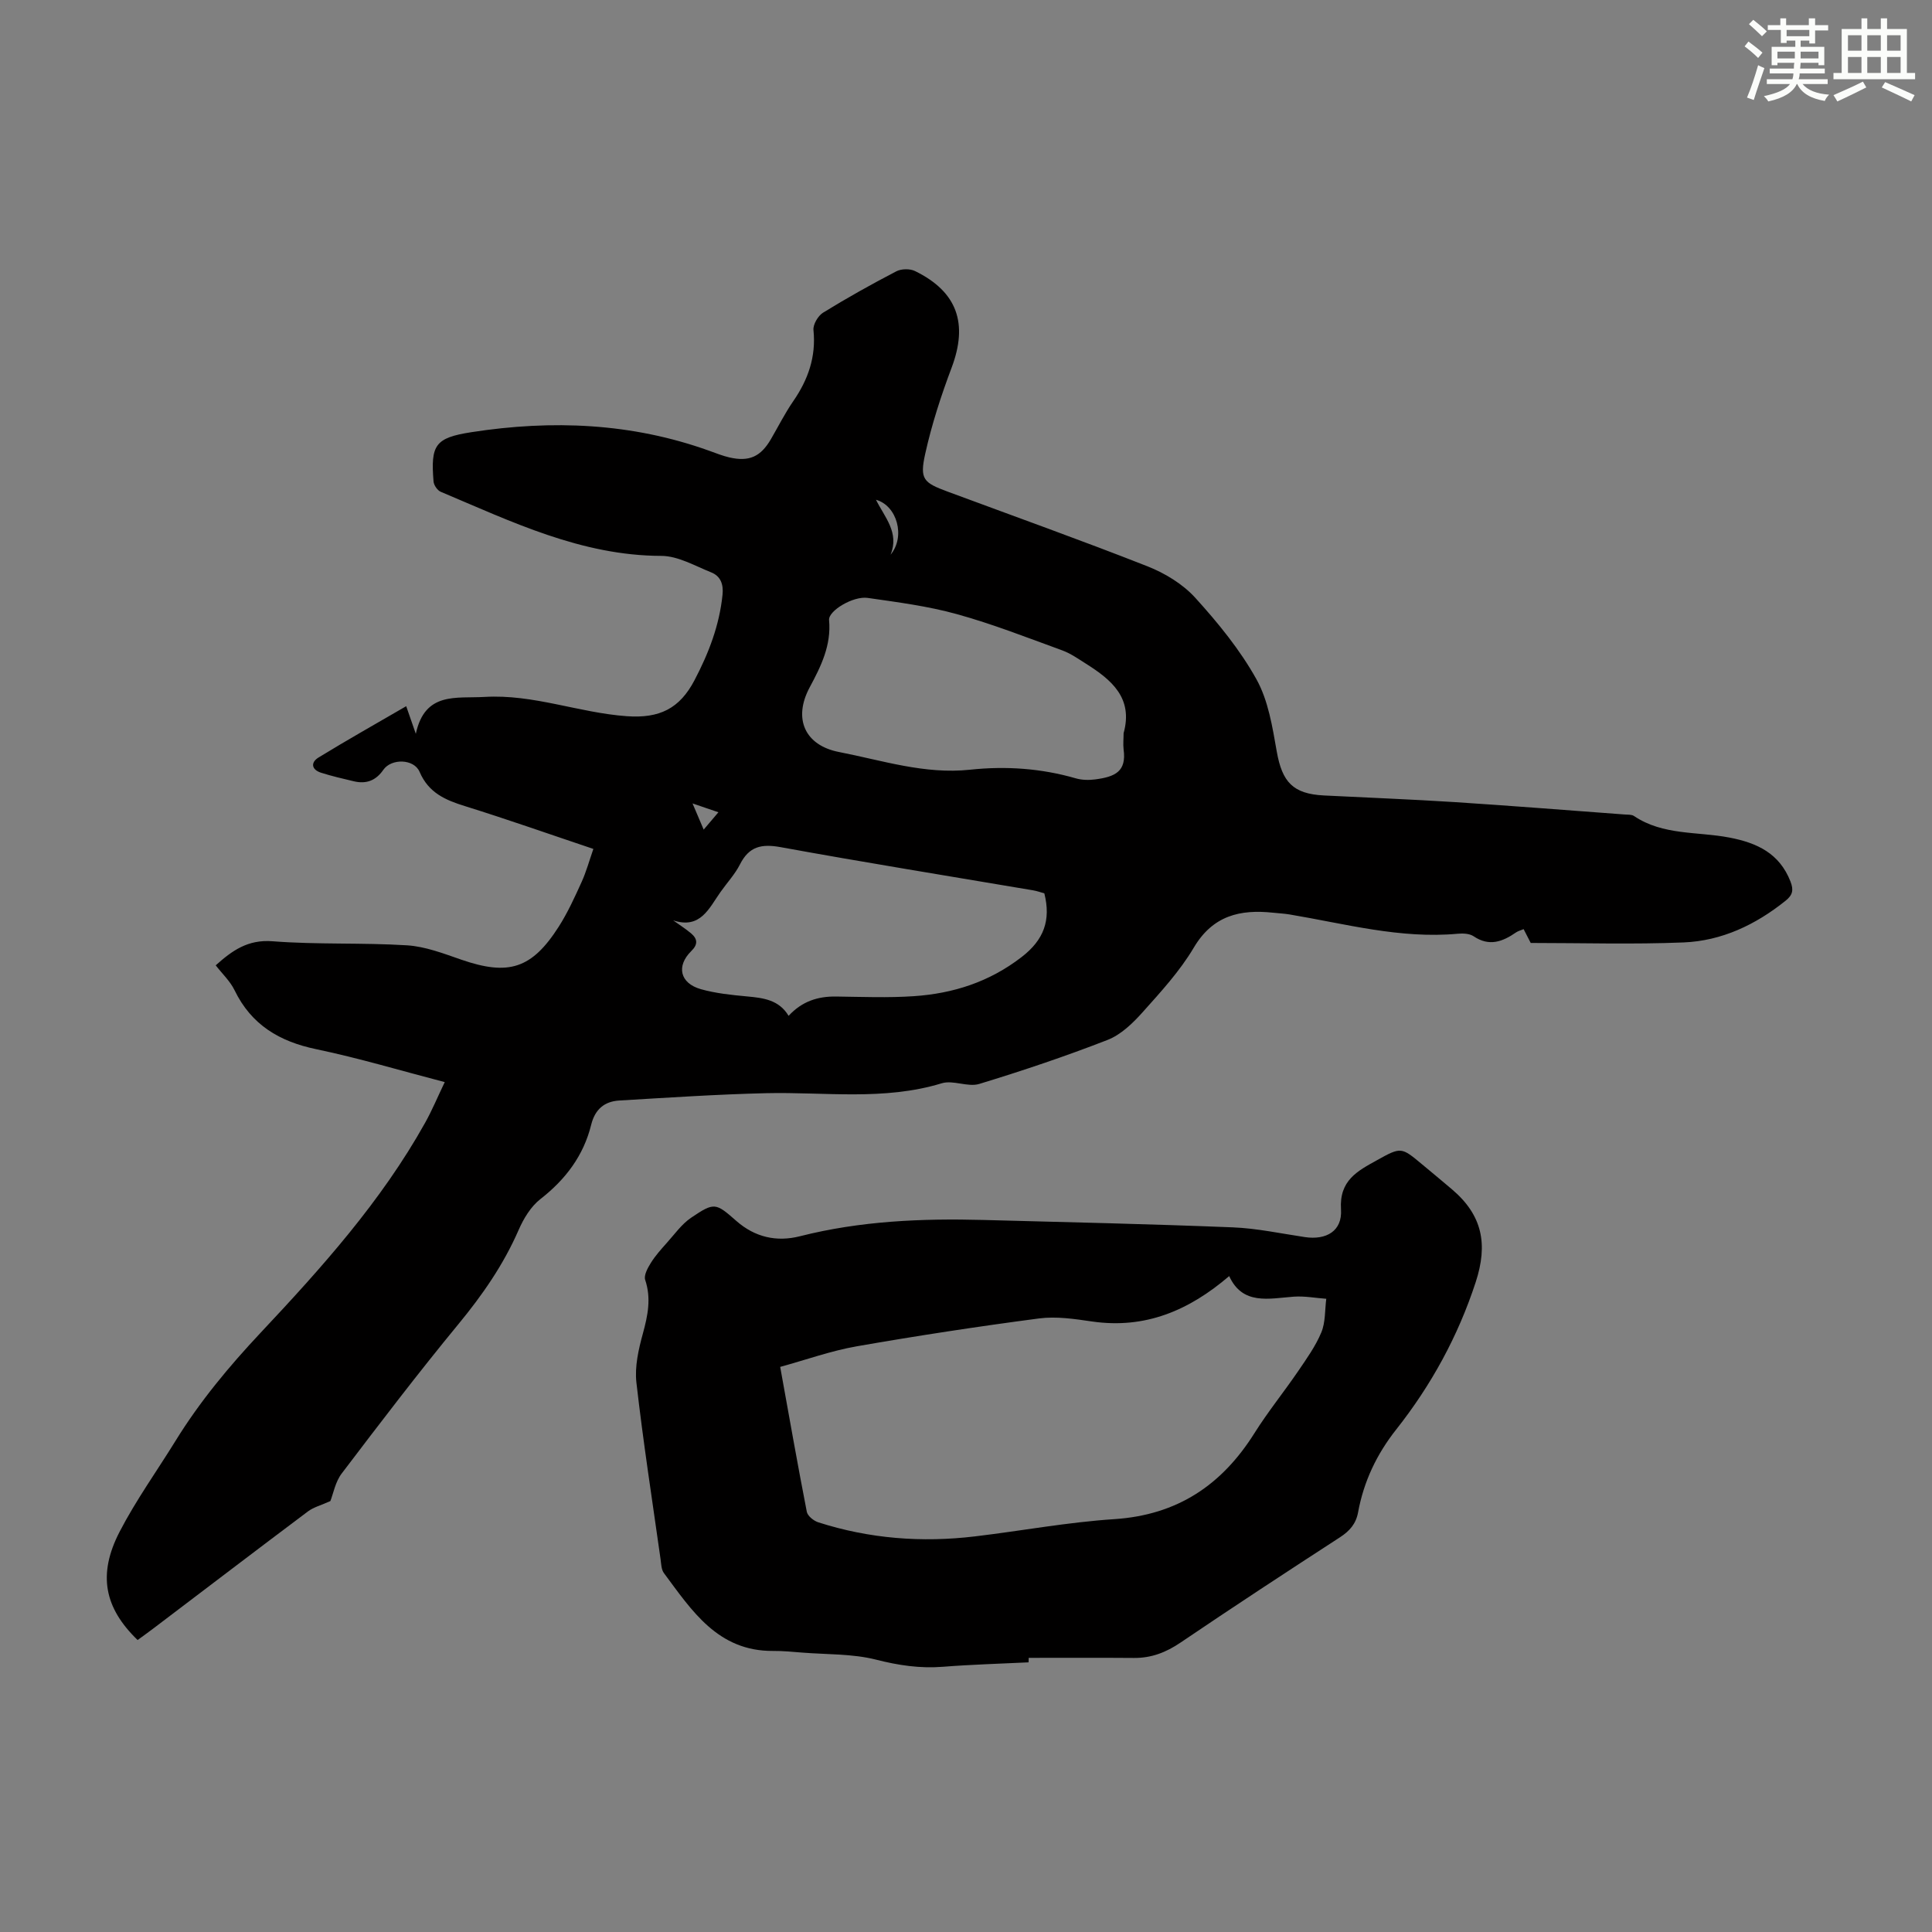 <svg enable-background="new 0 0 400 400" viewBox="0 0 400 400" xmlns="http://www.w3.org/2000/svg"><rect x="0" y="0" width="400" height="400" fill="#808080" stroke="none"/><path d="m68.4 310.78c-1.93.87-3.46 1.26-4.64 2.14-10.74 8.06-21.42 16.21-32.12 24.32-1.05.8-2.13 1.56-3.15 2.31-6.89-6.66-8.3-13.56-3.73-22.41 3.38-6.53 7.71-12.56 11.59-18.84 5.01-8.12 11.04-15.37 17.58-22.34 12.64-13.46 25-27.22 34.08-43.49 1.46-2.61 2.61-5.4 4.07-8.43-9.1-2.37-17.76-4.97-26.58-6.81-7.65-1.59-13.46-5.04-16.94-12.22-.9-1.86-2.53-3.38-3.9-5.15 3.38-3.02 6.62-5.39 11.79-4.98 9.24.72 18.57.26 27.83.84 3.8.24 7.59 1.71 11.26 2.98 9.75 3.36 14.56 1.89 20.14-6.84 1.85-2.9 3.3-6.09 4.73-9.24.96-2.11 1.58-4.38 2.44-6.86-9-3.02-17.72-6.1-26.55-8.85-4.1-1.27-7.57-2.76-9.43-7.11-1.16-2.72-5.85-2.81-7.51-.41-1.55 2.24-3.54 2.97-6.09 2.37-2.28-.54-4.58-1.07-6.81-1.78-1.99-.64-2.17-2.13-.52-3.14 5.89-3.61 11.91-7 18.16-10.63.66 1.9 1.2 3.45 1.99 5.72 1.89-8.79 8.35-7.29 14.25-7.64 10.09-.6 19.5 3.28 29.42 3.99 6.82.49 10.95-1.59 14.02-7.43 2.95-5.62 5.16-11.36 5.81-17.7.23-2.21-.41-3.87-2.35-4.65-3.38-1.35-6.87-3.4-10.32-3.41-16.57-.04-30.97-7.08-45.67-13.27-.69-.29-1.43-1.37-1.49-2.14-.61-7.54.3-9.03 7.83-10.2 16.69-2.59 33.19-1.93 49.26 3.85 1.37.49 2.73 1.04 4.14 1.37 4.13.95 6.51-.14 8.64-3.81 1.52-2.61 2.88-5.33 4.59-7.81 3.09-4.47 4.76-9.2 4.2-14.74-.12-1.15.94-2.95 1.98-3.6 4.95-3.05 10.03-5.89 15.18-8.57 1.05-.54 2.83-.57 3.89-.04 8.76 4.3 10.99 10.87 7.55 20-2.19 5.82-4.13 11.79-5.47 17.85-1.16 5.24-.36 5.95 4.61 7.79 13.83 5.13 27.72 10.09 41.44 15.49 3.62 1.43 7.31 3.68 9.89 6.53 4.71 5.19 9.25 10.75 12.64 16.84 2.46 4.41 3.31 9.86 4.21 14.97 1.12 6.31 3.35 8.76 9.73 9.09 9.05.46 18.1.8 27.14 1.38 11.72.76 23.43 1.69 35.14 2.56.66.05 1.46-.02 1.96.32 6.01 4.05 13.13 3.18 19.75 4.46 5.73 1.1 10.36 3.26 12.64 9.1.69 1.78.45 2.8-1.02 3.98-6.2 4.97-13.19 8.3-21.09 8.63-10.48.43-21 .11-31.67.11-.38-.73-.88-1.71-1.47-2.86-.6.25-1.13.38-1.56.67-2.79 1.93-5.56 2.99-8.8.8-.83-.56-2.19-.62-3.27-.52-11.91 1.1-23.32-2.07-34.87-4-1.1-.18-2.22-.23-3.33-.35-6.87-.74-12.52.57-16.46 7.23-2.88 4.86-6.82 9.15-10.62 13.4-2.03 2.27-4.48 4.63-7.22 5.7-8.73 3.4-17.63 6.39-26.59 9.12-2.35.71-5.4-.86-7.75-.14-11.99 3.66-24.2 1.77-36.33 2.05-10.15.24-20.29.92-30.43 1.52-3.08.18-5.03 1.82-5.82 5.01-1.58 6.4-5.3 11.33-10.52 15.4-1.99 1.55-3.5 4.07-4.53 6.45-3.12 7.14-7.45 13.38-12.4 19.39-8.32 10.1-16.26 20.51-24.18 30.94-1.34 1.73-1.76 4.19-2.37 5.74zm164.23-158.98c2.03-7.29-2.51-11.05-7.78-14.38-1.6-1.01-3.2-2.14-4.96-2.78-7.23-2.63-14.42-5.46-21.82-7.5-5.99-1.66-12.25-2.46-18.43-3.35-3.02-.43-8.16 2.68-7.99 4.58.48 5.21-1.65 9.54-4.01 13.93-3.49 6.5-1 12.03 6.09 13.4 8.95 1.74 17.74 4.66 27.1 3.66 7.39-.79 14.72-.29 21.91 1.79 1.25.36 2.69.39 3.99.22 4.14-.54 6.53-1.63 5.9-6.2-.13-1.12 0-2.26 0-3.37zm-93.26 38.75c1.24.89 2.54 1.71 3.71 2.69 1.33 1.13 1.47 2.27.06 3.65-3.18 3.12-2.37 6.68 1.97 7.91 3.09.87 6.35 1.2 9.57 1.5 3.38.31 6.61.71 8.59 4.02 2.78-3.02 6.06-4.05 9.83-4 5.36.07 10.74.29 16.08-.07 8.16-.55 15.65-2.94 22.33-8.1 4.61-3.55 6.11-7.61 4.71-13.19-.7-.19-1.53-.5-2.4-.64-17.41-2.95-34.85-5.76-52.22-8.93-3.97-.72-6.52-.13-8.39 3.56-1.05 2.07-2.7 3.83-4.05 5.75-2.38 3.37-4.15 7.72-9.79 5.85zm45.01-75.7c3.15-3.78 1.33-10.18-3.02-11.38 1.8 3.63 4.89 6.8 3.02 11.38zm-41 51.49c.84 1.98 1.46 3.44 2.31 5.42 1.28-1.51 2.16-2.55 3.05-3.59-1.6-.54-3.19-1.08-5.36-1.83z" fill="#010000"/><path d="m212.96 344.17c-5.92.29-11.85.45-17.76.92-4.74.37-9.2-.3-13.83-1.48-4.9-1.24-10.18-1.05-15.29-1.46-2.01-.16-4.02-.36-6.03-.34-11.43.07-16.81-8.34-22.6-16.13-.54-.73-.55-1.9-.69-2.89-1.72-12.18-3.61-24.34-5-36.56-.37-3.29.44-6.86 1.34-10.13 1.02-3.74 1.76-7.27.48-11.11-.32-.95.52-2.47 1.17-3.52.93-1.49 2.13-2.83 3.31-4.15 1.62-1.8 3.08-3.89 5.04-5.21 4.8-3.24 5.06-3.1 9.36.68 3.84 3.37 8.33 4.39 13.16 3.16 12.49-3.17 25.19-3.71 37.97-3.37 17.22.45 34.44.84 51.64 1.53 5 .2 9.97 1.28 14.95 2.02 4.41.65 7.75-1.25 7.46-5.73-.39-6.01 3.41-7.95 7.41-10.17 5.05-2.81 5.07-2.76 9.41.86 2.06 1.72 4.14 3.43 6.18 5.17 6.27 5.34 7.46 11.31 4.89 19.19-3.66 11.2-9.2 21.32-16.45 30.5-4.05 5.12-6.73 10.77-7.9 17.14-.43 2.38-1.73 3.87-3.74 5.18-11.07 7.18-22.12 14.42-33.04 21.82-3 2.03-6.03 3.2-9.63 3.17-7.26-.06-14.53-.02-21.79-.02-.02.32-.02.62-.02.93zm-51.43-61.17c1.89 10.48 3.61 20.25 5.51 30 .17.87 1.42 1.87 2.38 2.18 10.59 3.4 21.44 4.23 32.46 2.91 9.63-1.15 19.2-2.94 28.86-3.57 13-.86 22.22-7.04 28.98-17.8 2.79-4.44 6.11-8.53 9.07-12.87 1.75-2.57 3.6-5.16 4.78-8 .87-2.1.72-4.62 1.02-6.95-2.24-.16-4.5-.6-6.72-.44-5.19.39-10.6 1.81-13.38-4.26-8.33 7.13-17.39 10.99-28.39 9.4-3.63-.53-7.41-1.1-10.99-.63-12.62 1.66-25.2 3.58-37.74 5.77-5.32.93-10.47 2.79-15.84 4.26z" fill="#010000"/><g fill="#fbfcfa"><path d="m361.2 9.6.8-1c.9.7 1.9 1.4 2.9 2.3l-.9 1.1c-1-1-2-1.8-2.8-2.4zm.5 10.6c.9-2.1 1.6-4.3 2.3-6.7.4.2.8.4 1.3.6-.7 2.1-1.5 4.3-2.2 6.6zm.4-15.2.9-.9c1 .8 2 1.6 2.8 2.4l-1 1c-.9-.9-1.8-1.7-2.7-2.5zm12.5-1.2h1.2v1.4h2.7v1.1h-2.7v2.7h-1.2v-.6h-1.8v1.3h4.9v3.8h-1.2v-.5h-3.7c0 .4-.1.9-.1 1.2h5.1v1h-5.2c0 .5-.1.9-.2 1.2h6v1h-5.2c1.1 1.3 2.9 2 5.5 2.2-.4.4-.7.8-.9 1.3-2.9-.5-4.8-1.6-5.7-3.5h-.1c-.8 1.7-2.7 2.9-5.9 3.6-.2-.4-.6-.8-.9-1.1 2.8-.6 4.6-1.4 5.4-2.5h-4.8v-1h5.3c.1-.3.2-.7.2-1.2h-4.9v-1h5c0-.4 0-.8.1-1.2h-3.5v.5h-1.2v-3.8h4.9v-1.3h-1.8v.5h-1.2v-2.7h-2.7v-1h2.6v-1.4h1.2v1.4h4.7v-1.4zm-6.6 8.3h3.6c0-.4 0-.9 0-1.4h-3.6zm1.9-4.6h4.7v-1.3h-4.7zm6.6 3.2h-3.7v1.4h3.7z"/><path d="m385.3 3.8h1.3v2.2h2.8v-2.2h1.3v2.2h4.1v9.1h1.7v1.3h-16.9v-1.3h1.7v-9.1h4.1v-2.2zm.4 13.1.7 1.2c-1.8.9-3.8 1.9-6 2.9-.2-.4-.5-.8-.8-1.3 2.3-1 4.3-1.9 6.1-2.8zm-3.1-6.4h2.8v-3.2h-2.8zm0 4.6h2.8v-3.3h-2.8zm4-4.6h2.8v-3.2h-2.8zm0 4.6h2.8v-3.3h-2.8zm3.7 1.9c2.1.9 4.1 1.8 6.1 2.7l-.7 1.3c-2.2-1.1-4.2-2-6.1-2.9zm3.2-9.7h-2.8v3.2h2.8zm-2.8 7.8h2.8v-3.3h-2.8z"/></g></svg>
